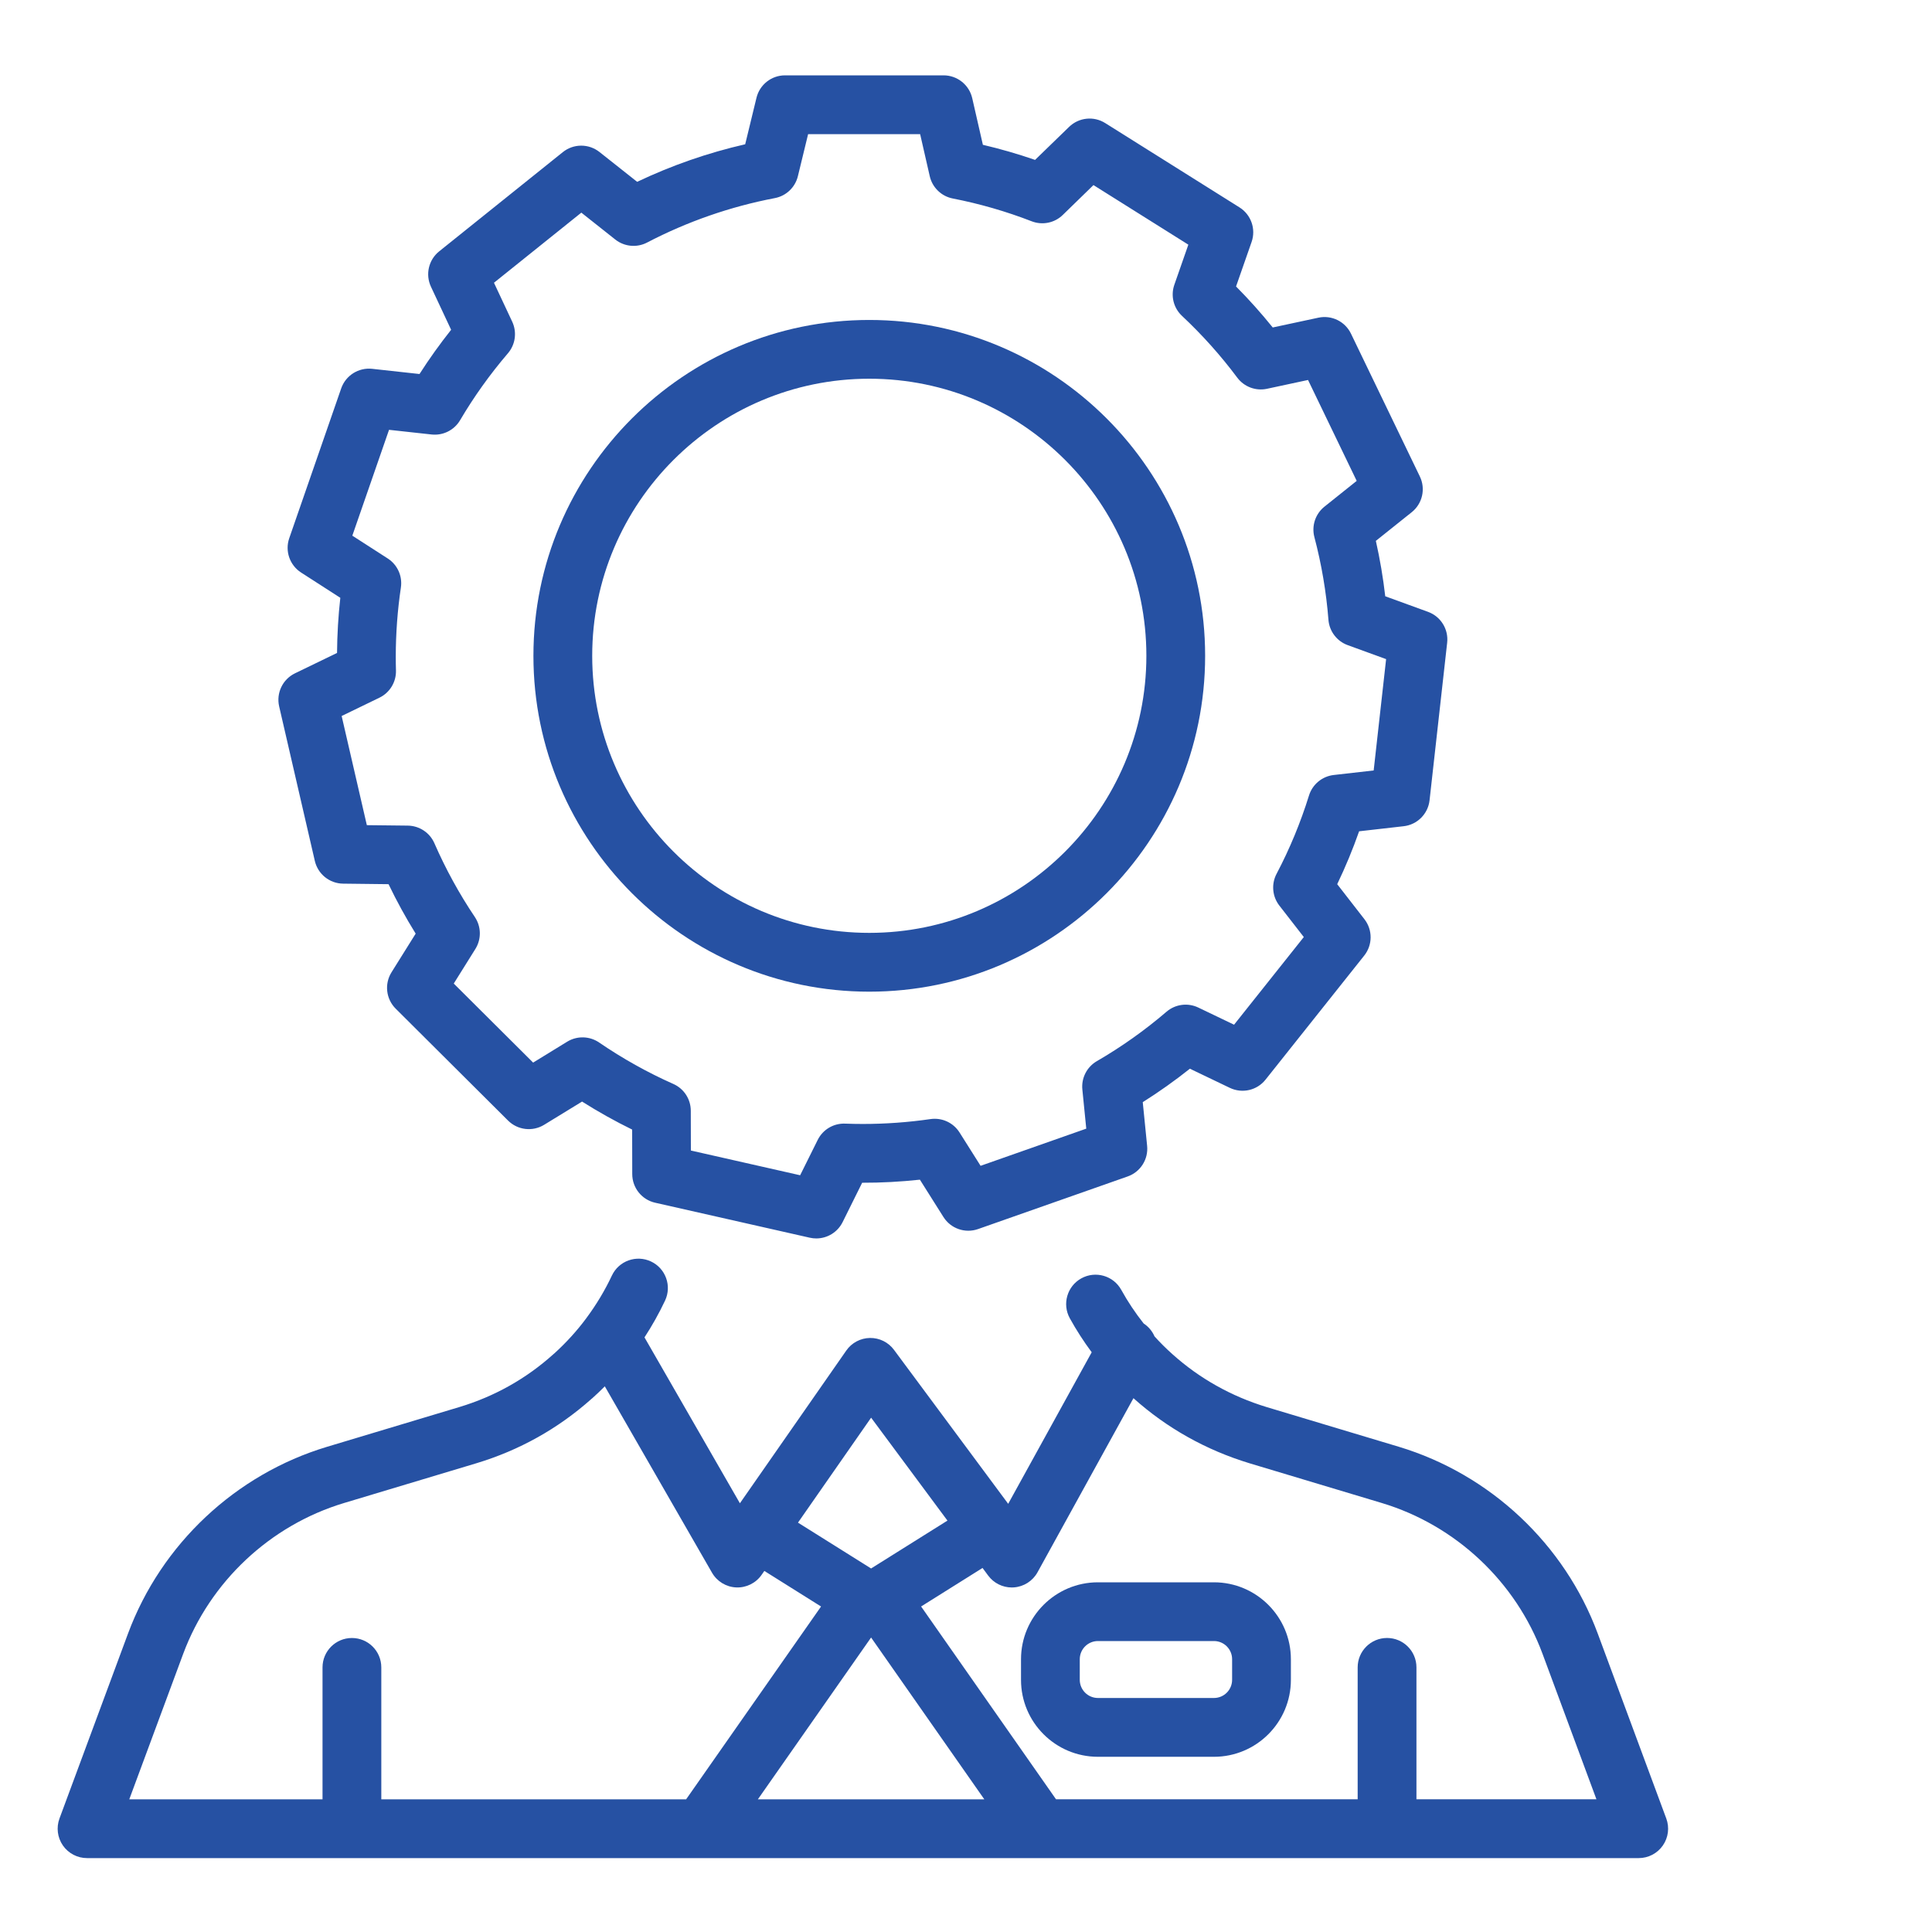 <?xml version="1.0" encoding="UTF-8"?>
<!-- Generator: Adobe Illustrator 28.0.0, SVG Export Plug-In . SVG Version: 6.00 Build 0)  -->
<svg xmlns="http://www.w3.org/2000/svg" xmlns:xlink="http://www.w3.org/1999/xlink" version="1.1" id="Layer_1" x="0px" y="0px" width="80px" height="80px" viewBox="0 0 80 80" xml:space="preserve">
<g id="NewGroupe4">
	<g id="NewGroup0-25">
		<g>
			<g>
				<path fill="#2651A3" d="M14.241,62.238l5.479-1.646c1.779-0.536,3.381-1.43,4.761-2.657c0.02-0.016,0.04-0.032,0.059-0.05      c0.173-0.156,0.341-0.316,0.504-0.48l4.439,7.718c0.208,0.361,0.586,0.591,1.002,0.609c0.414,0.018,0.813-0.178,1.051-0.52      l0.114-0.163l2.348,1.473l-5.587,7.984H15.789v-5.463c0-0.672-0.545-1.217-1.217-1.217c-0.672,0-1.217,0.545-1.217,1.217v5.463      H5.353l2.231-6.02C8.696,65.494,11.185,63.159,14.241,62.238L14.241,62.238z M36.071,58.703l3.161,4.262l-3.162,1.982      l-3.027-1.898L36.071,58.703L36.071,58.703z M40.919,65.242c0.23,0.311,0.594,0.492,0.977,0.492      c0.027,0,0.055-0.001,0.082-0.003c0.413-0.028,0.784-0.264,0.984-0.627l3.972-7.208c0.685,0.614,1.436,1.152,2.231,1.598      c0.806,0.454,1.672,0.823,2.578,1.098l5.477,1.645c3.057,0.921,5.545,3.256,6.654,6.247l2.231,6.021h-7.453v-5.463      c0-0.672-0.545-1.217-1.217-1.217c-0.672,0-1.217,0.545-1.217,1.217v5.463h-12.49l-5.587-7.984l2.544-1.595L40.919,65.242      L40.919,65.242z M31.382,74.506l4.688-6.7l4.688,6.7H31.382L31.382,74.506z M5.302,67.639L2.463,75.3      c-0.138,0.373-0.085,0.791,0.142,1.118c0.228,0.327,0.601,0.522,0.999,0.522h25.437c0.001,0,0.002,0,0.003,0      c0.001,0,0.001,0,0.002,0h14.049c0.001,0,0.001,0,0.002,0c0.001,0,0.002,0,0.003,0h24.756c0.398,0,0.771-0.195,0.999-0.522      c0.227-0.327,0.281-0.744,0.142-1.118l-2.839-7.661c-1.373-3.701-4.451-6.591-8.235-7.731l-5.474-1.644      c-0.733-0.223-1.436-0.522-2.09-0.891c-0.645-0.362-1.253-0.798-1.811-1.299c-0.261-0.233-0.509-0.479-0.742-0.738      c-0.092-0.211-0.243-0.398-0.448-0.532c-0.347-0.438-0.659-0.905-0.929-1.394c-0.325-0.588-1.066-0.801-1.654-0.476      c-0.588,0.325-0.801,1.066-0.476,1.654c0.27,0.489,0.575,0.96,0.906,1.407l-3.458,6.275l-4.729-6.376      c-0.233-0.315-0.602-0.497-0.995-0.492c-0.392,0.006-0.757,0.2-0.98,0.521l-4.405,6.324l-3.951-6.869      c0.318-0.488,0.604-0.998,0.852-1.524c0.286-0.608,0.025-1.333-0.583-1.619c-0.608-0.286-1.333-0.025-1.619,0.583      c-0.291,0.619-0.647,1.211-1.057,1.762c-0.001,0.002-0.002,0.003-0.003,0.005c-0.001,0.002-0.003,0.004-0.004,0.006      c-0.382,0.514-0.823,0.999-1.31,1.443c-0.018,0.014-0.035,0.029-0.052,0.044c-1.124,1.011-2.434,1.746-3.89,2.185l-5.479,1.646      C9.758,61.047,6.679,63.936,5.302,67.639L5.302,67.639z"></path>
			</g>
			<path fill="#2651A3" d="M44.711,68.704c0-0.414,0.337-0.752,0.752-0.752h4.805c0.414,0,0.751,0.337,0.751,0.752v0.855     c0,0.414-0.337,0.751-0.751,0.751h-4.805c-0.414,0-0.752-0.337-0.752-0.751V68.704L44.711,68.704z M45.463,72.745h4.805     c1.756,0,3.185-1.429,3.185-3.185v-0.855c0-1.756-1.429-3.185-3.185-3.185h-4.805c-1.756,0-3.185,1.429-3.185,3.185v0.855     C42.277,71.316,43.706,72.745,45.463,72.745L45.463,72.745z"></path>
			<path fill="#2651A3" d="M15.711,28.89c0.431-0.209,0.699-0.651,0.685-1.129c-0.006-0.193-0.008-0.381-0.008-0.56     c0-0.961,0.071-1.928,0.212-2.874c0.07-0.473-0.143-0.943-0.545-1.202l-1.466-0.944l1.52-4.383l1.762,0.193     c0.476,0.052,0.938-0.18,1.181-0.592c0.574-0.975,1.241-1.907,1.98-2.77c0.311-0.363,0.38-0.875,0.178-1.308l-0.756-1.613     l3.618-2.903l1.405,1.113c0.376,0.298,0.893,0.347,1.318,0.125c1.666-0.869,3.446-1.488,5.289-1.84     c0.469-0.089,0.842-0.444,0.955-0.908l0.423-1.74h4.639l0.398,1.741c0.107,0.469,0.481,0.831,0.953,0.923     c1.112,0.217,2.211,0.534,3.267,0.944c0.444,0.172,0.948,0.07,1.289-0.263l1.27-1.236l3.929,2.467l-0.58,1.66     c-0.159,0.455-0.035,0.96,0.317,1.289c0.835,0.782,1.605,1.642,2.288,2.557c0.285,0.381,0.765,0.561,1.23,0.462l1.701-0.365     l2.015,4.178l-1.335,1.067c-0.377,0.301-0.54,0.796-0.417,1.262c0.295,1.116,0.491,2.268,0.582,3.424     c0.037,0.475,0.349,0.885,0.796,1.048l1.592,0.58l-0.515,4.61l-1.654,0.188c-0.479,0.055-0.881,0.387-1.024,0.848     c-0.347,1.117-0.798,2.209-1.344,3.246c-0.222,0.422-0.177,0.936,0.116,1.313l1.013,1.303l-2.888,3.63l-1.48-0.71     c-0.435-0.209-0.952-0.141-1.318,0.173c-0.896,0.768-1.866,1.456-2.884,2.046c-0.413,0.24-0.648,0.699-0.6,1.174l0.162,1.621     l-4.376,1.539l-0.871-1.38c-0.257-0.407-0.728-0.624-1.204-0.555c-0.923,0.134-1.866,0.202-2.803,0.202     c-0.241,0-0.487-0.005-0.732-0.014c-0.48-0.018-0.922,0.246-1.135,0.675l-0.727,1.463l-4.524-1.024l-0.004-1.648     c-0.001-0.48-0.284-0.915-0.723-1.109c-1.07-0.475-2.103-1.053-3.072-1.716c-0.396-0.271-0.914-0.284-1.323-0.034L22.076,44     l-3.287-3.273l0.895-1.432c0.254-0.407,0.246-0.925-0.022-1.324c-0.648-0.964-1.211-1.992-1.674-3.053     c-0.191-0.439-0.623-0.725-1.102-0.731l-1.696-0.019l-1.043-4.52L15.711,28.89L15.711,28.89z M12.214,27.881     c-0.511,0.248-0.782,0.815-0.655,1.369l1.477,6.397c0.126,0.547,0.61,0.937,1.172,0.943l1.881,0.022     c0.337,0.701,0.712,1.386,1.123,2.048l-1,1.6c-0.301,0.481-0.229,1.107,0.173,1.507l4.652,4.633     c0.398,0.396,1.015,0.469,1.494,0.176l1.571-0.962c0.67,0.423,1.363,0.811,2.074,1.159l0.004,1.845     c0.001,0.568,0.395,1.059,0.948,1.184l6.404,1.449c0.09,0.02,0.18,0.03,0.269,0.03c0.454,0,0.881-0.255,1.09-0.676l0.809-1.63     c0.8,0.002,1.598-0.042,2.391-0.127l0.975,1.546c0.303,0.48,0.897,0.687,1.433,0.499l6.194-2.178     c0.53-0.186,0.863-0.711,0.807-1.269l-0.181-1.808c0.674-0.425,1.327-0.888,1.952-1.385l1.654,0.793     c0.512,0.245,1.125,0.105,1.478-0.34l4.087-5.138c0.349-0.439,0.353-1.061,0.009-1.504l-1.128-1.452     c0.342-0.713,0.646-1.445,0.907-2.19l1.845-0.21c0.564-0.064,1.009-0.51,1.072-1.074l0.729-6.525     c0.062-0.558-0.265-1.086-0.793-1.278l-1.771-0.645c-0.089-0.771-0.219-1.538-0.389-2.294l1.486-1.187     c0.443-0.354,0.583-0.968,0.336-1.479l-2.852-5.914c-0.244-0.506-0.802-0.779-1.351-0.661l-1.889,0.405     c-0.476-0.591-0.984-1.159-1.519-1.698l0.644-1.843c0.187-0.536-0.021-1.13-0.502-1.432l-5.56-3.491     c-0.476-0.299-1.093-0.233-1.496,0.159L42.86,6.621c-0.708-0.245-1.431-0.454-2.161-0.625l-0.441-1.93     c-0.126-0.553-0.619-0.946-1.186-0.946h-6.566c-0.561,0-1.05,0.384-1.182,0.93l-0.467,1.924     c-1.543,0.353-3.043,0.874-4.474,1.555l-1.56-1.235c-0.445-0.352-1.075-0.351-1.517,0.005l-5.121,4.109     c-0.438,0.351-0.578,0.957-0.34,1.465l0.835,1.783c-0.467,0.588-0.905,1.2-1.309,1.831l-1.961-0.215     c-0.563-0.061-1.096,0.275-1.282,0.811l-2.151,6.203c-0.184,0.53,0.019,1.118,0.491,1.422l1.624,1.046     c-0.085,0.757-0.13,1.521-0.136,2.283L12.214,27.881L12.214,27.881z"></path>
			<path fill="#2651A3" d="M35.995,15.682c6.327,0,11.474,5.147,11.474,11.473s-5.147,11.473-11.474,11.473     c-6.326,0-11.473-5.147-11.473-11.473S29.669,15.682,35.995,15.682L35.995,15.682z M35.995,41.063     c7.668,0,13.907-6.239,13.907-13.907c0-7.669-6.239-13.907-13.907-13.907c-7.668,0-13.907,6.239-13.907,13.907     C22.088,34.824,28.327,41.063,35.995,41.063L35.995,41.063z"></path>
		</g>
	</g>
</g>
</svg>

